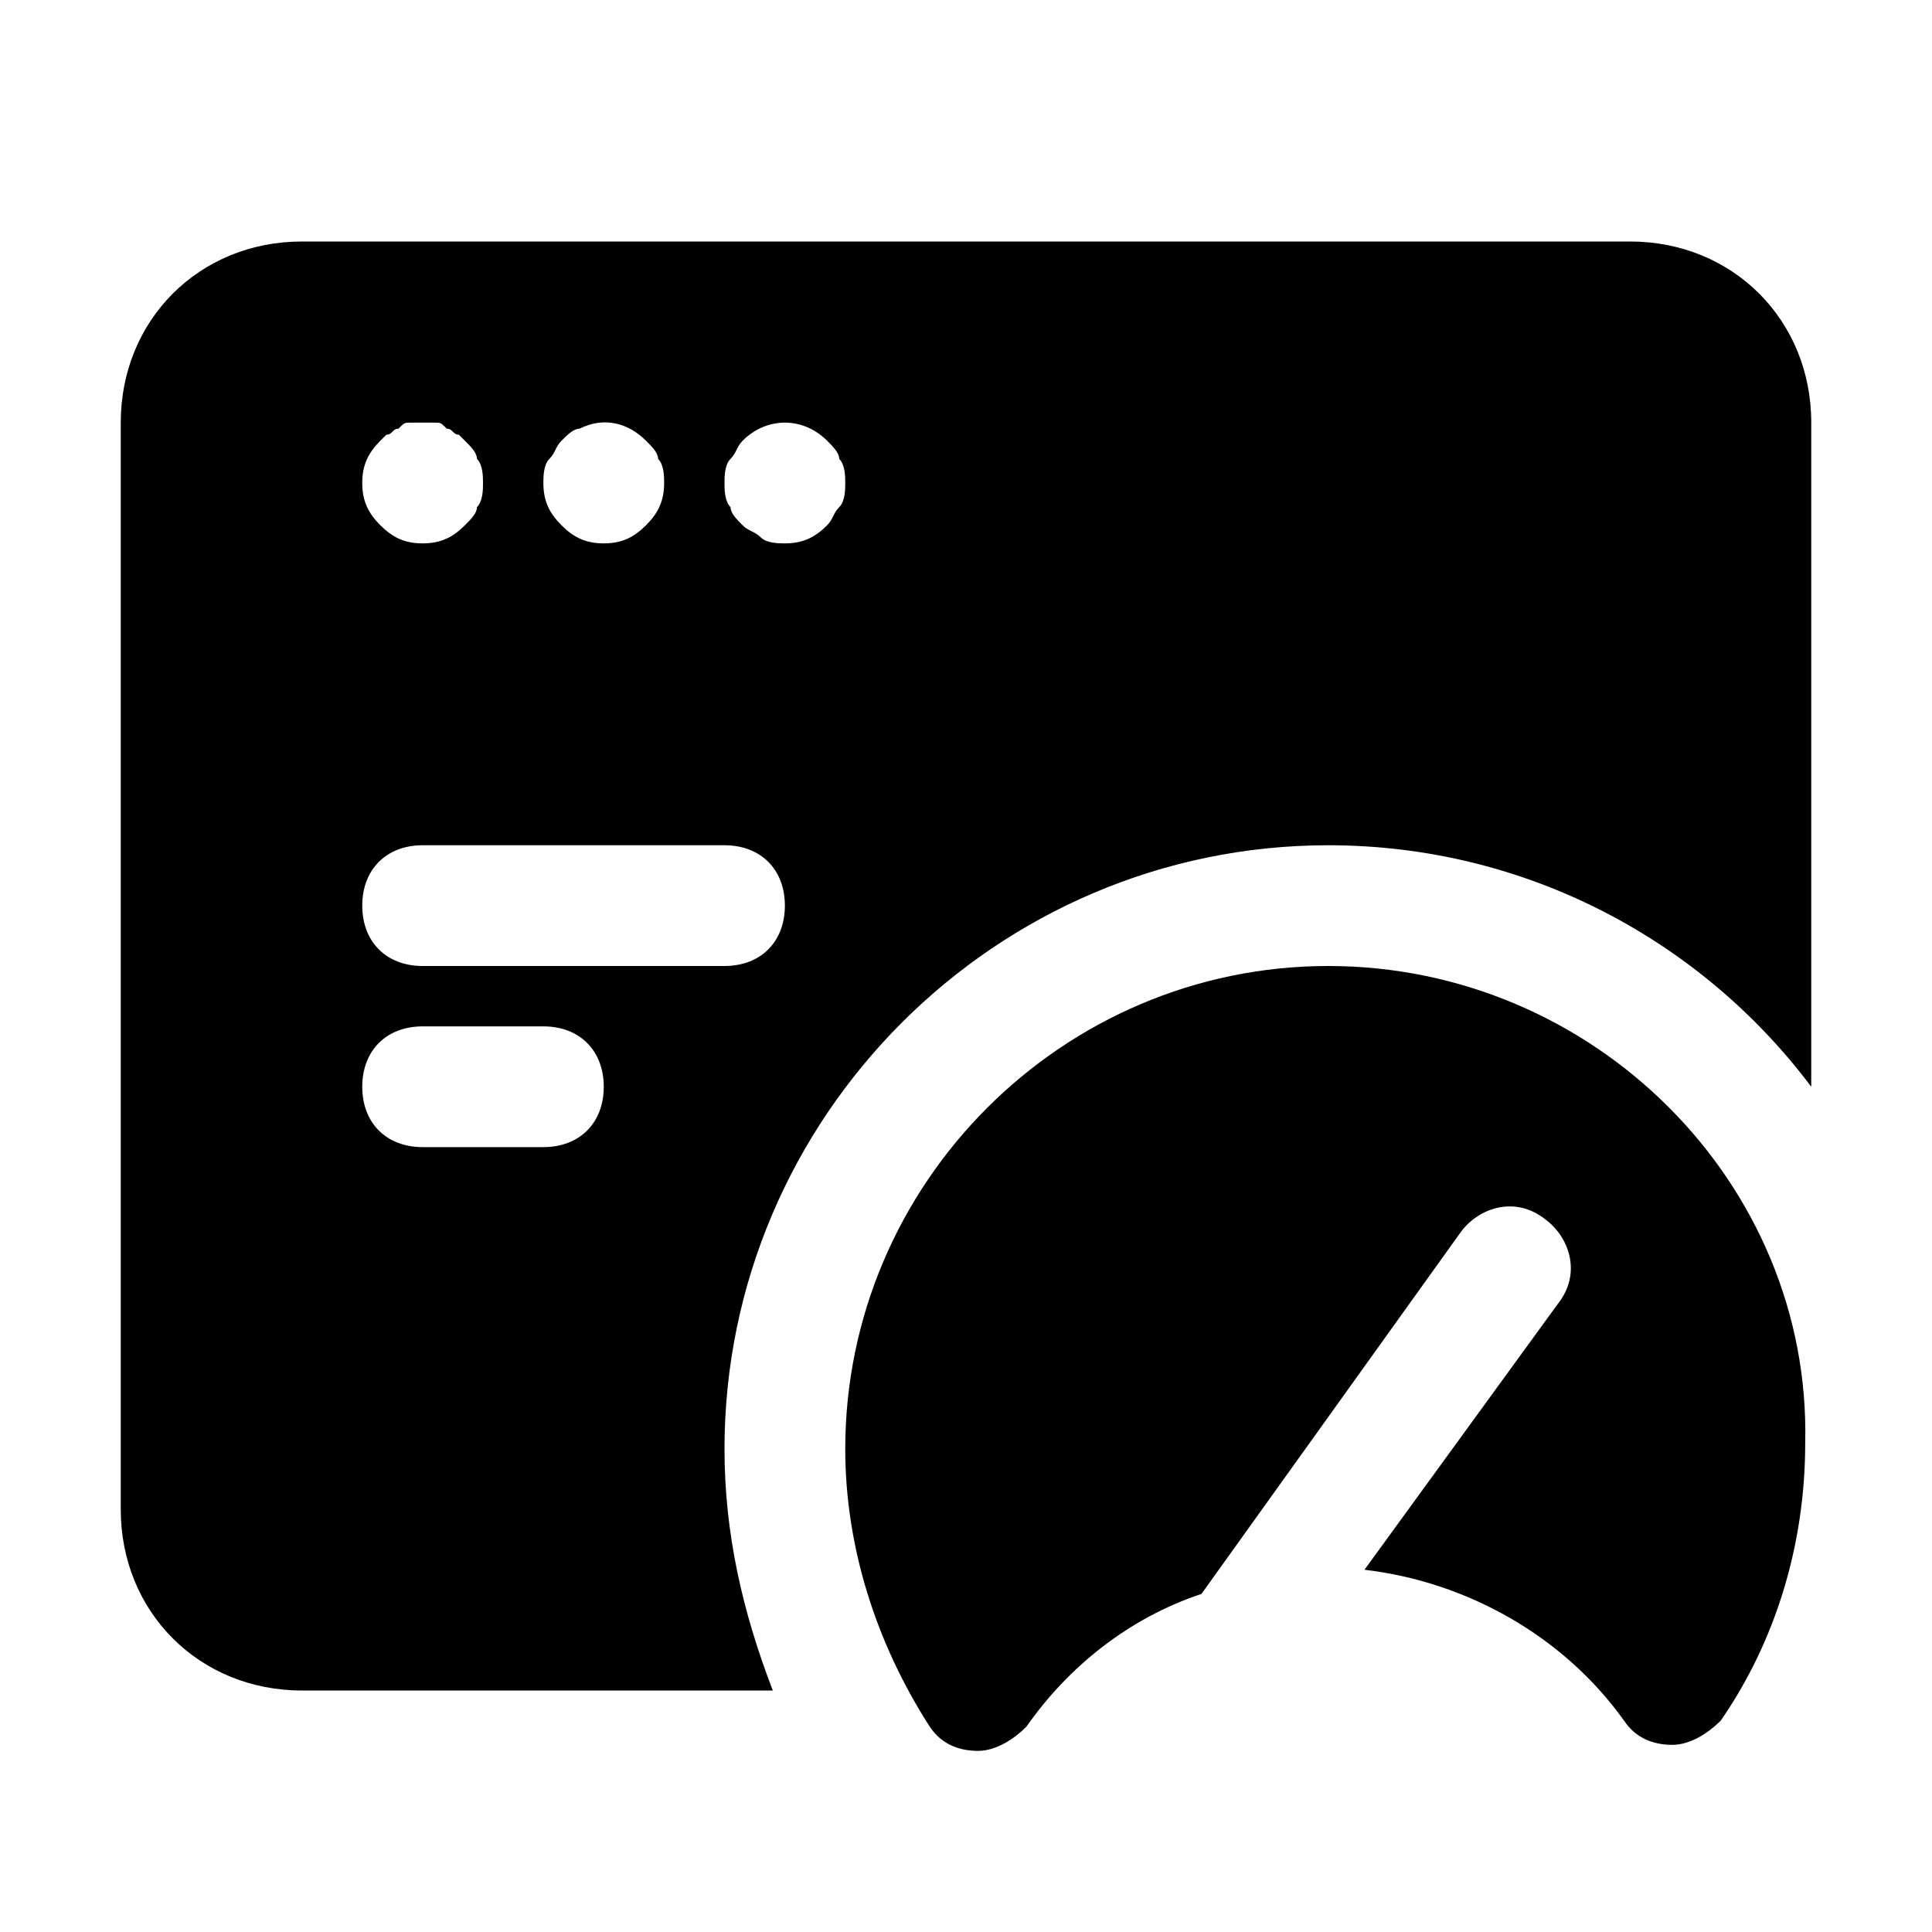 <?xml version="1.0" encoding="utf-8"?>

<!-- Скачано с сайта svg4.ru / Downloaded from svg4.ru -->
<svg fill="#000000" height="800px" width="800px" version="1.1" id="Icons" xmlns="http://www.w3.org/2000/svg" xmlns:xlink="http://www.w3.org/1999/xlink" 
	 viewBox="0 0 32 32" xml:space="preserve">
<path d="M22,16c-4.4,0-8,3.6-8,8c0,1.6,0.5,3.2,1.4,4.6c0.2,0.3,0.5,0.4,0.8,0.4s0.6-0.2,0.8-0.4c0.7-1,1.7-1.8,2.9-2.2l4.3-6
	c0.3-0.4,0.9-0.6,1.4-0.2c0.4,0.3,0.6,0.9,0.2,1.4L22.6,26c1.7,0.2,3.3,1.1,4.3,2.5c0.2,0.3,0.5,0.4,0.8,0.4c0.3,0,0.6-0.2,0.8-0.4
	c0.9-1.3,1.4-2.9,1.4-4.6C30,19.6,26.4,16,22,16z"/>
<g>
	<path d="M12,24c0-5.5,4.5-10,10-10c3.3,0,6.2,1.6,8,4V7c0-1.7-1.3-3-3-3H5C3.3,4,2,5.3,2,7v18c0,1.7,1.3,3,3,3h7.8
		C12.3,26.7,12,25.4,12,24z M12.1,7.6c0.1-0.1,0.1-0.2,0.2-0.3c0.4-0.4,1-0.4,1.4,0c0.1,0.1,0.2,0.2,0.2,0.3C14,7.7,14,7.9,14,8
		c0,0.1,0,0.3-0.1,0.4c-0.1,0.1-0.1,0.2-0.2,0.3C13.5,8.9,13.3,9,13,9c-0.1,0-0.3,0-0.4-0.1c-0.1-0.1-0.2-0.1-0.3-0.2
		c-0.1-0.1-0.2-0.2-0.2-0.3C12,8.3,12,8.1,12,8C12,7.9,12,7.7,12.1,7.6z M9.1,7.6c0.1-0.1,0.1-0.2,0.2-0.3c0.1-0.1,0.2-0.2,0.3-0.2
		C10,6.9,10.4,7,10.7,7.3c0.1,0.1,0.2,0.2,0.2,0.3C11,7.7,11,7.9,11,8c0,0.3-0.1,0.5-0.3,0.7C10.5,8.9,10.3,9,10,9
		C9.7,9,9.5,8.9,9.3,8.7C9.1,8.5,9,8.3,9,8C9,7.9,9,7.7,9.1,7.6z M6.3,7.3c0,0,0.1-0.1,0.1-0.1c0.1,0,0.1-0.1,0.2-0.1
		C6.7,7,6.7,7,6.8,7c0.1,0,0.3,0,0.4,0c0.1,0,0.1,0,0.2,0.1c0.1,0,0.1,0.1,0.2,0.1c0,0,0.1,0.1,0.1,0.1c0.1,0.1,0.2,0.2,0.2,0.3
		C8,7.7,8,7.9,8,8c0,0.1,0,0.3-0.1,0.4C7.9,8.5,7.8,8.6,7.7,8.7C7.5,8.9,7.3,9,7,9S6.5,8.9,6.3,8.7C6.1,8.5,6,8.3,6,8
		C6,7.7,6.1,7.5,6.3,7.3z M7,14h5c0.6,0,1,0.4,1,1s-0.4,1-1,1H7c-0.6,0-1-0.4-1-1S6.4,14,7,14z M9,19H7c-0.6,0-1-0.4-1-1s0.4-1,1-1
		h2c0.6,0,1,0.4,1,1S9.6,19,9,19z"/>
</g>
</svg>